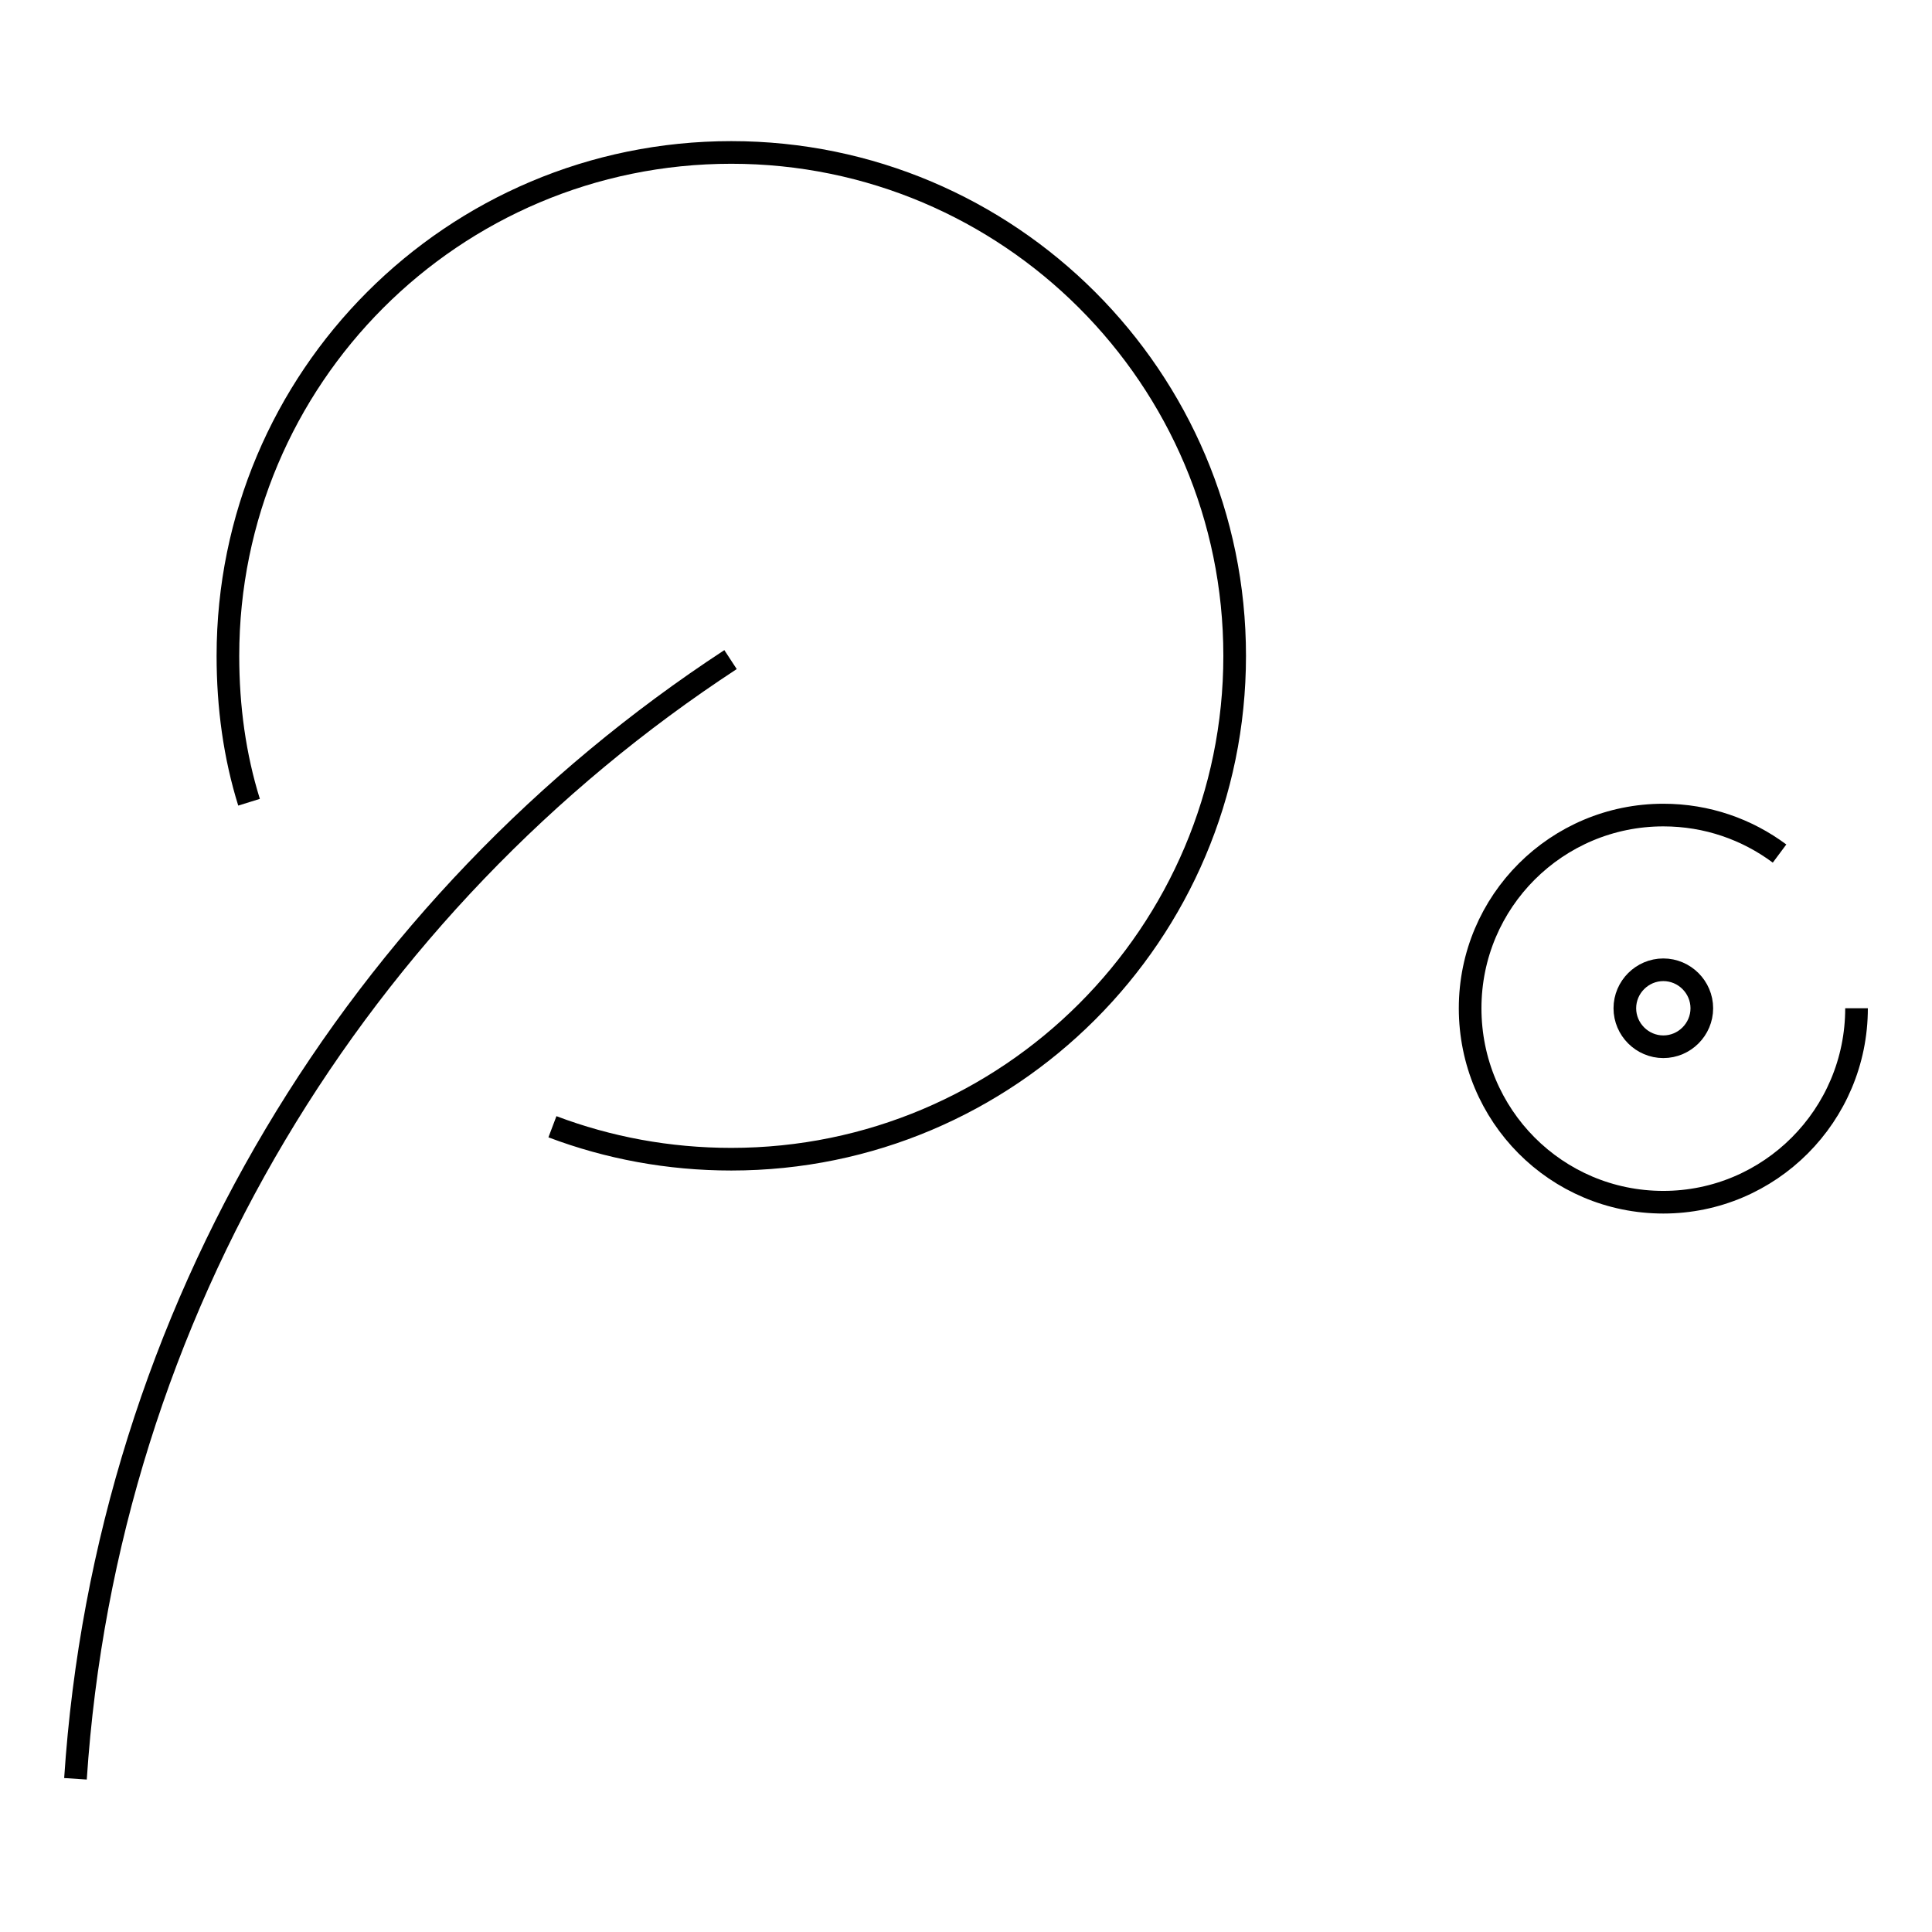 <?xml version="1.0" encoding="utf-8"?>
<!-- Svg Vector Icons : http://www.onlinewebfonts.com/icon -->
<!DOCTYPE svg PUBLIC "-//W3C//DTD SVG 1.1//EN" "http://www.w3.org/Graphics/SVG/1.1/DTD/svg11.dtd">
<svg version="1.1" xmlns="http://www.w3.org/2000/svg" xmlns:xlink="http://www.w3.org/1999/xlink" x="0px" y="0px" viewBox="0 0 256 256" enable-background="new 0 0 256 256" xml:space="preserve">
<g><g><path stroke-width="3" fill-opacity="0" stroke="#000000"  d="M33,106.3c-1.9-6.1-2.8-12.6-2.8-19.4c0-36.8,29.8-66.7,66.7-66.7c36.8,0,66.7,29.9,66.7,66.7c0,36.8-29.9,66.7-66.7,66.7c-8.3,0-16.3-1.5-23.7-4.3"/><path stroke-width="3" fill-opacity="0" stroke="#000000"  d="M246,133.6c0,14.2-11.5,25.7-25.6,25.7c-14.2,0-25.6-11.5-25.6-25.7s11.5-25.6,25.6-25.6c5.8,0,11.1,1.9,15.4,5.1"/><path stroke-width="3" fill-opacity="0" stroke="#000000"  d="M225.5,133.6c0,2.8-2.3,5.1-5.1,5.1c-2.8,0-5.1-2.3-5.1-5.1c0-2.8,2.3-5.1,5.1-5.1C223.2,128.5,225.5,130.8,225.5,133.6z"/><path stroke-width="3" fill-opacity="0" stroke="#000000"  d="M10,235.7c4.1-62.1,37.6-116.1,86.8-148.3"/></g></g>
</svg>